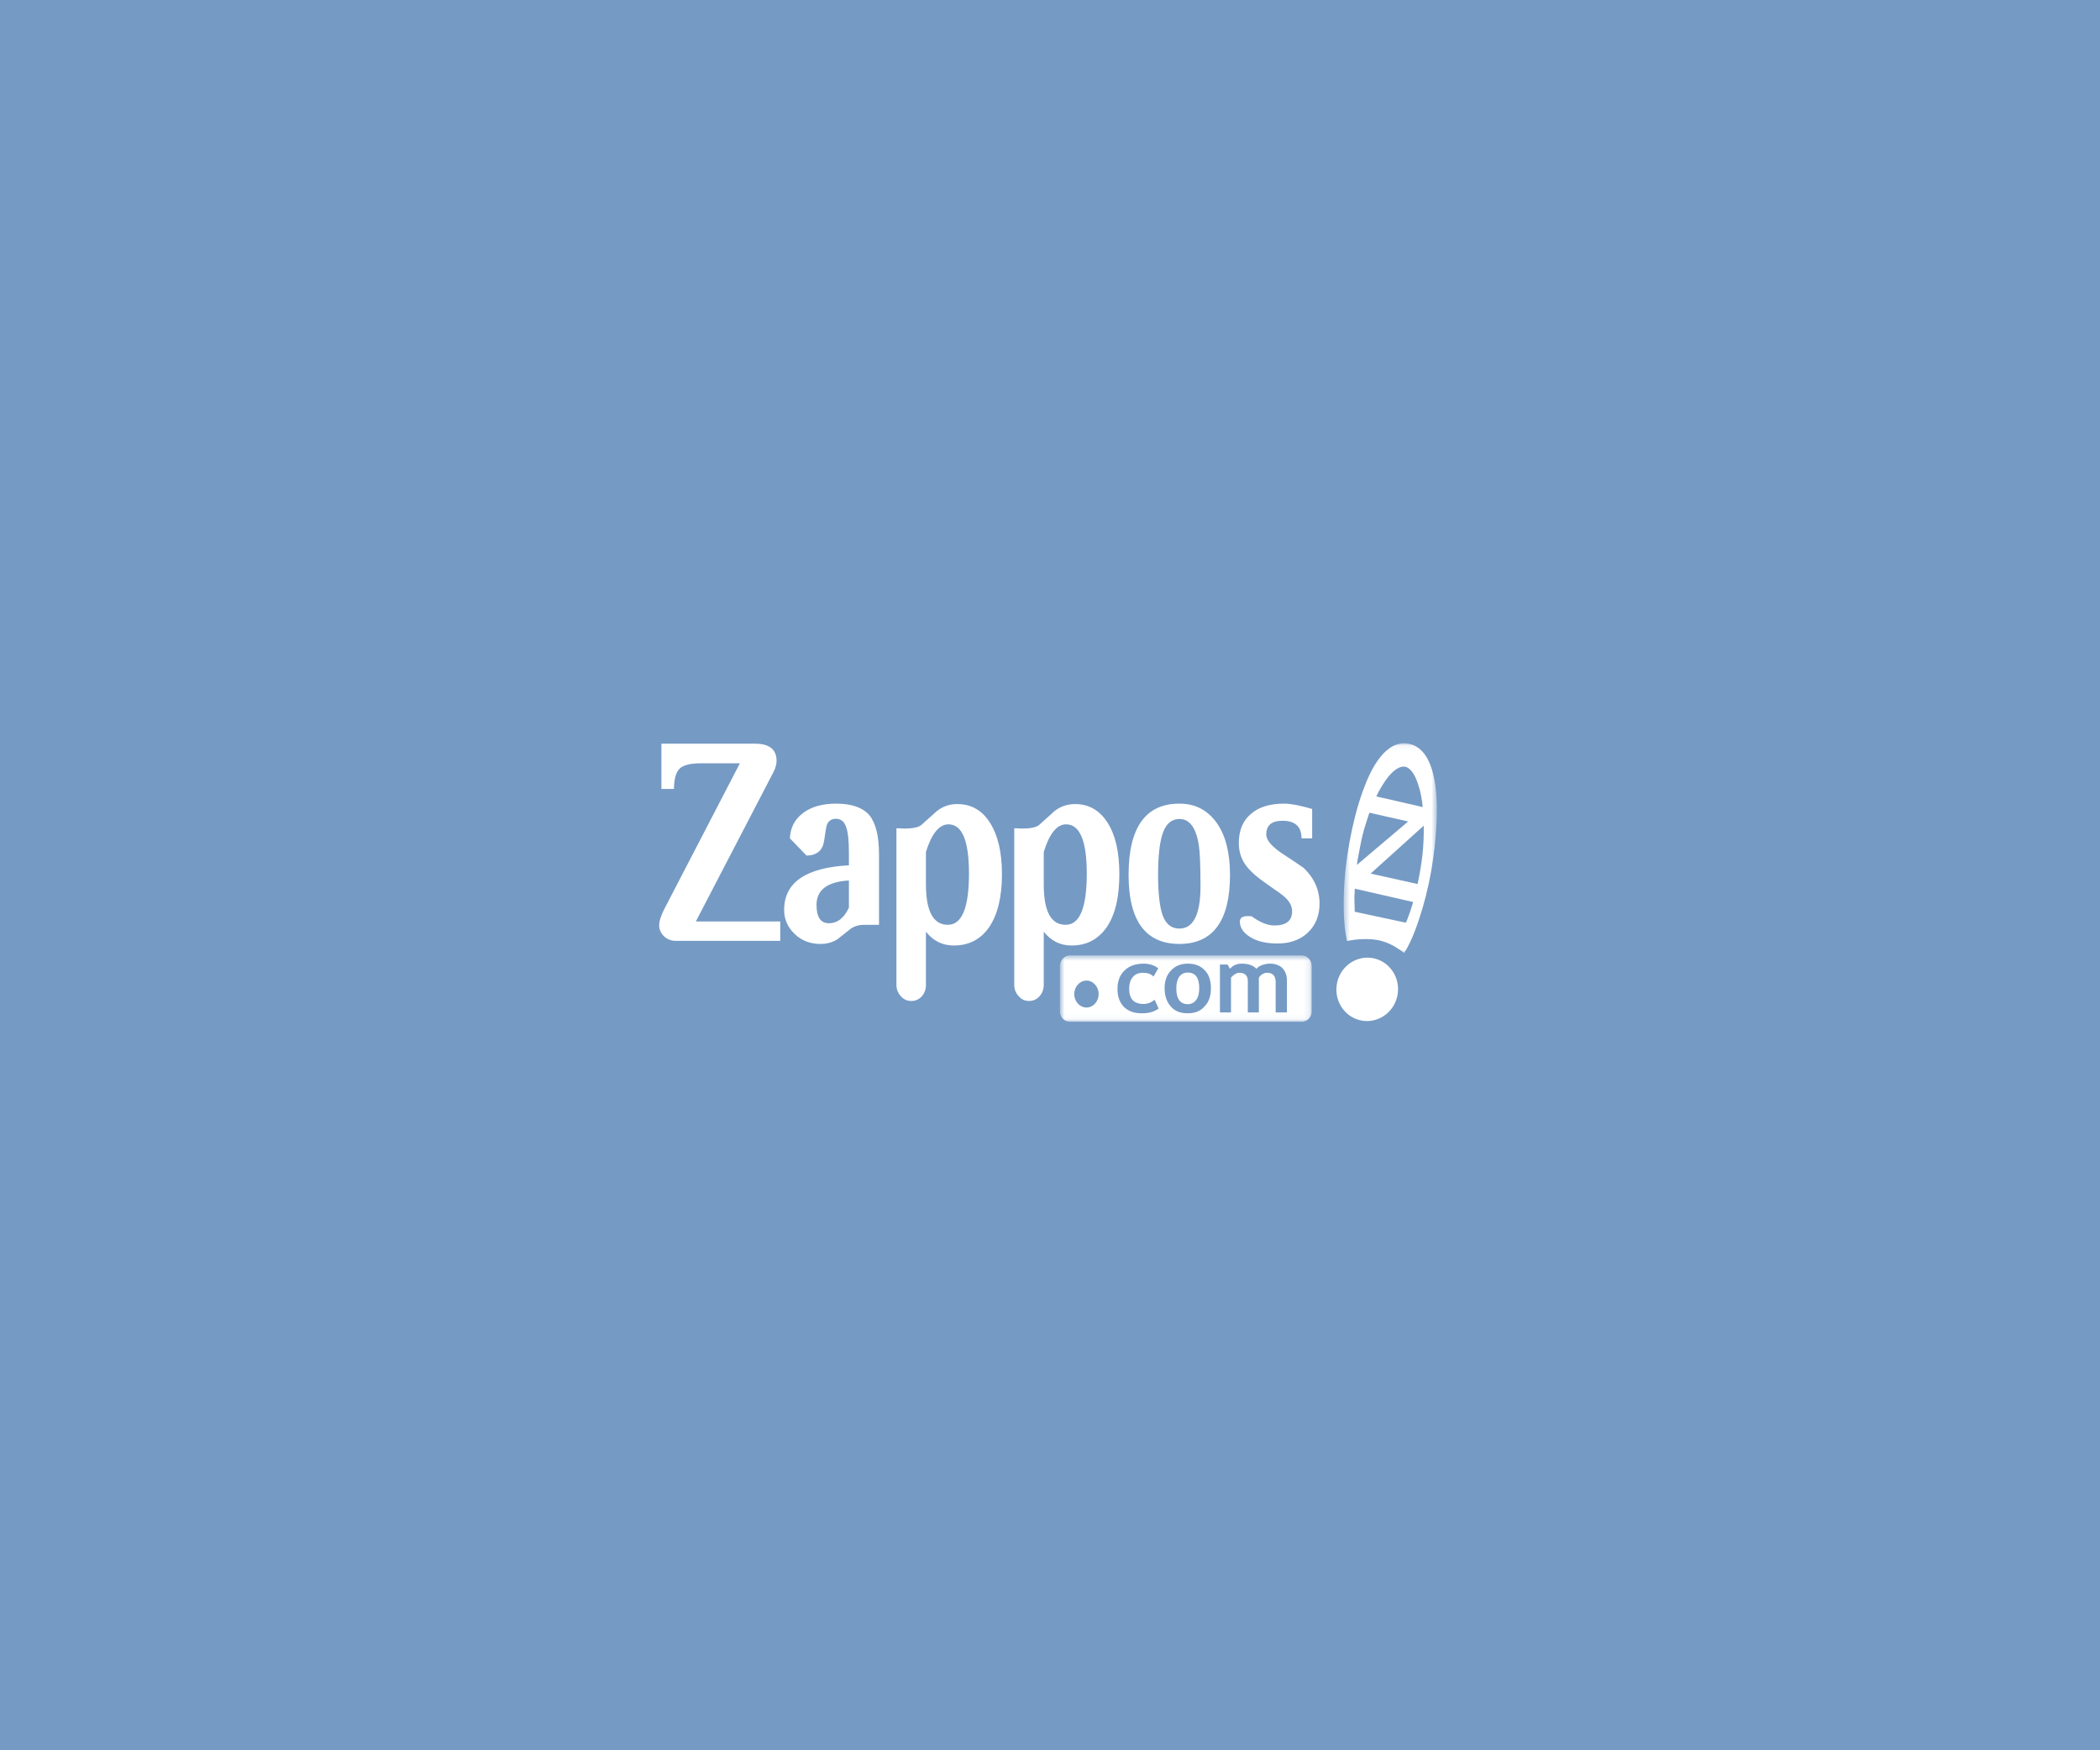 <?xml version="1.0" encoding="UTF-8"?>
<svg width="360px" height="300px" viewBox="0 0 360 300" version="1.1" xmlns="http://www.w3.org/2000/svg" xmlns:xlink="http://www.w3.org/1999/xlink">
    <!-- Generator: Sketch 42 (36781) - http://www.bohemiancoding.com/sketch -->
    <title>zappos</title>
    <desc>Created with Sketch.</desc>
    <defs>
        <polygon id="path-1" points="0.703 11.951 43.871 11.951 43.871 0.574 0.703 0.574 0.703 11.951"></polygon>
        <polygon id="path-3" points="16.416 0.062 16.416 36.025 0.44 36.025 0.44 0.062 16.416 0.062"></polygon>
    </defs>
    <g id="logos-colour" stroke="none" stroke-width="1" fill="none" fill-rule="evenodd">
        <g id="zappos">
            <g id="arvato" fill="#759AC4">
                <rect id="Rectangle-2" x="0" y="0" width="360" height="303"></rect>
            </g>
            <g id="Page-1" transform="translate(113, 127)">
                <path d="M90.618,39.698 C90.021,39.698 89.528,39.926 89.178,40.384 C88.827,40.881 88.652,41.529 88.652,42.37 C88.652,44.201 89.318,45.117 90.618,45.117 C91.215,45.117 91.707,44.851 92.059,44.393 C92.409,43.936 92.583,43.246 92.583,42.37 C92.583,40.575 91.918,39.698 90.618,39.698" id="Fill-1" fill="#FFFFFF"></path>
                <g id="Group-5" transform="translate(67.998, 36.183)">
                    <mask id="mask-2" fill="white">
                        <use xlink:href="#path-1"></use>
                    </mask>
                    <g id="Clip-4"></g>
                    <path d="M39.62,10.347 L37.688,10.347 L37.688,5.155 C37.688,4.087 37.198,3.551 36.213,3.551 C35.933,3.551 35.652,3.627 35.37,3.82 C35.123,3.972 34.949,4.165 34.808,4.392 L34.808,10.347 L32.913,10.347 L32.913,4.889 C32.913,4.469 32.772,4.124 32.525,3.895 C32.281,3.667 31.928,3.551 31.471,3.551 C31.225,3.551 30.944,3.627 30.663,3.82 C30.384,4.01 30.172,4.201 30.032,4.392 L30.032,10.347 L28.135,10.347 L28.135,2.139 L29.435,2.139 L29.855,2.866 C30.384,2.254 31.05,1.986 31.928,1.986 C33.015,1.986 33.825,2.294 34.387,2.866 C34.633,2.597 34.949,2.368 35.406,2.216 C35.826,2.061 36.249,1.986 36.705,1.986 C37.619,1.986 38.32,2.254 38.847,2.75 C39.339,3.286 39.62,3.972 39.62,4.889 L39.62,10.347 Z M25.501,9.317 C24.797,10.119 23.849,10.498 22.62,10.498 C21.355,10.498 20.372,10.119 19.704,9.317 C19.003,8.554 18.651,7.484 18.651,6.187 C18.651,4.925 19.003,3.933 19.739,3.17 C20.476,2.368 21.426,1.986 22.62,1.986 C23.884,1.986 24.833,2.368 25.535,3.133 C26.237,3.82 26.589,4.889 26.589,6.187 C26.589,7.521 26.237,8.554 25.501,9.317 L25.501,9.317 Z M16.158,10.347 C15.771,10.463 15.241,10.498 14.681,10.498 C13.417,10.498 12.4,10.119 11.661,9.394 C10.923,8.63 10.571,7.598 10.571,6.3 C10.571,5.003 10.96,3.933 11.765,3.17 C12.574,2.368 13.699,1.986 15.067,1.986 C16.053,1.986 16.86,2.254 17.563,2.79 L16.754,4.201 C16.297,3.743 15.7,3.551 14.928,3.551 C14.189,3.551 13.629,3.781 13.205,4.276 C12.785,4.773 12.574,5.421 12.574,6.3 C12.574,8.018 13.382,8.898 15.034,8.898 C15.771,8.898 16.403,8.63 16.931,8.172 L17.632,9.697 C17.07,10.042 16.58,10.273 16.158,10.347 L16.158,10.347 Z M5.267,9.507 C4.109,9.507 3.162,8.476 3.162,7.217 C3.162,5.92 4.109,4.889 5.267,4.889 C6.392,4.889 7.341,5.92 7.341,7.217 C7.341,8.476 6.392,9.507 5.267,9.507 L5.267,9.507 Z M42.185,0.574 L2.389,0.574 C1.474,0.574 0.703,1.414 0.703,2.405 L0.703,10.156 C0.703,11.149 1.474,11.951 2.389,11.951 L42.185,11.951 C43.098,11.951 43.871,11.149 43.871,10.156 L43.871,2.405 C43.871,1.414 43.098,0.574 42.185,0.574 L42.185,0.574 Z" id="Fill-3" fill="#FFFFFF" mask="url(#mask-2)"></path>
                </g>
                <g id="Group-8" transform="translate(116.908, 0.329)">
                    <mask id="mask-4" fill="white">
                        <use xlink:href="#path-3"></use>
                    </mask>
                    <g id="Clip-7"></g>
                    <path d="M12.107,28.067 C11.892,28.733 11.679,29.4 11.421,30.052 C11.392,30.122 11.129,30.827 11.088,30.819 C11.068,30.814 11.045,30.809 11.025,30.805 C10.685,30.732 10.343,30.659 10.003,30.586 C8.649,30.298 7.294,30.009 5.938,29.718 C4.738,29.463 3.537,29.207 2.338,28.95 C2.306,28.296 2.307,27.641 2.278,26.986 C2.247,26.319 2.342,25.656 2.336,24.99 C4.458,25.476 6.58,25.96 8.704,26.445 C9.918,26.722 11.134,26.999 12.348,27.278 C12.263,27.54 12.183,27.802 12.107,28.067 M2.82,20.068 C3.11,18.649 3.334,17.215 3.674,15.806 C3.844,15.098 4.055,14.405 4.279,13.714 C4.329,13.558 4.822,11.964 4.872,11.975 C5.856,12.198 6.84,12.42 7.824,12.644 C9.047,12.92 10.27,13.197 11.491,13.473 L2.704,20.914 C2.741,20.632 2.781,20.35 2.82,20.068 M6.485,8.263 C7.141,7.133 7.791,6.015 8.738,5.099 C9.469,4.389 10.6,3.642 11.575,4.363 C12.408,4.979 12.862,6.117 13.187,7.061 C13.617,8.315 13.865,9.689 13.982,11.007 C11.336,10.373 8.679,9.791 6.027,9.184 C6.179,8.877 6.332,8.571 6.485,8.263 M5.056,22.405 L14.162,14.191 C14.179,15.864 14.127,17.541 13.941,19.205 C13.752,20.878 13.451,22.545 13.108,24.193 C10.889,23.701 8.669,23.207 6.45,22.715 L5.056,22.405 M11.635,0.15 C9.628,-0.277 7.916,0.921 6.72,2.428 C5.343,4.164 4.429,6.281 3.686,8.351 C2.701,11.097 2.008,13.961 1.468,16.826 C0.914,19.774 0.57,22.763 0.472,25.76 C0.423,27.241 0.425,28.726 0.51,30.206 C0.553,30.936 0.621,31.666 0.726,32.392 C0.776,32.738 0.835,33.085 0.903,33.428 C0.939,33.6 0.976,33.771 1.014,33.942 C1.052,33.98 1.213,33.925 1.255,33.917 C2.535,33.643 3.92,33.579 5.223,33.668 C6.627,33.764 7.926,34.19 9.145,34.89 C9.44,35.059 9.727,35.239 10.007,35.43 C10.153,35.529 10.295,35.631 10.437,35.736 C10.561,35.829 10.665,35.954 10.806,36.025 C11.175,35.439 11.505,34.831 11.804,34.207 C12.405,32.956 12.884,31.65 13.325,30.334 C14.253,27.56 14.965,24.72 15.463,21.838 C15.97,18.906 16.295,15.937 16.391,12.964 C16.472,10.439 16.386,7.856 15.791,5.39 C15.253,3.159 14.102,0.676 11.635,0.15" id="Fill-6" fill="#FFFFFF" mask="url(#mask-4)"></path>
                </g>
                <path d="M20.758,34.259 L2.81,34.259 C2.036,34.259 1.368,33.991 0.806,33.458 C0.28,32.923 0.001,32.313 0.001,31.625 C0.001,30.86 0.316,29.869 0.983,28.609 L13.838,3.831 L7.095,3.831 C5.374,3.831 4.179,4.135 3.548,4.709 C2.915,5.282 2.563,6.425 2.529,8.221 L0.386,8.221 L0.386,0.472 L16.473,0.472 C18.897,0.472 20.126,1.465 20.126,3.412 C20.126,3.983 19.952,4.669 19.564,5.396 L6.287,30.938 L20.758,30.938 L20.758,34.259 Z" id="Fill-9" fill="#FFFFFF"></path>
                <path d="M32.526,28.571 L32.526,23.913 C28.836,24.14 26.975,25.517 26.975,28.112 C26.975,30.173 27.679,31.243 29.083,31.243 C30.593,31.243 31.717,30.327 32.526,28.571 L32.526,28.571 Z M37.688,31.511 L35.23,31.511 C34.177,31.511 33.298,31.776 32.631,32.351 C31.297,33.382 30.628,33.953 30.559,33.992 C29.716,34.526 28.731,34.794 27.642,34.794 C25.887,34.794 24.411,34.221 23.217,33.076 C22.023,31.931 21.425,30.556 21.425,28.952 C21.425,24.256 25.149,21.699 32.526,21.317 L32.526,19.179 C32.526,17.118 32.385,15.629 32.034,14.711 C31.717,13.794 31.12,13.338 30.314,13.338 C29.505,13.338 28.942,13.721 28.696,14.559 C28.663,14.597 28.522,15.476 28.275,17.118 C28.028,18.759 27.045,19.637 25.253,19.637 L22.411,16.697 C22.48,14.903 23.217,13.453 24.622,12.383 C26.064,11.276 27.96,10.743 30.349,10.743 C33.017,10.743 34.914,11.428 36.036,12.727 C37.126,14.063 37.688,16.316 37.688,19.446 L37.688,31.511 Z" id="Fill-11" fill="#FFFFFF"></path>
                <path d="M45.732,24.562 C45.732,29.219 46.998,31.511 49.491,31.511 C51.915,31.511 53.109,28.571 53.109,22.728 C53.109,17.118 51.951,14.292 49.595,14.292 C48.015,14.292 46.716,15.858 45.732,19.025 L45.732,24.562 Z M40.675,14.977 L41.341,14.977 C41.658,15.018 41.869,15.018 41.975,15.018 C43.415,15.018 44.364,14.827 44.891,14.444 C45.768,13.643 46.68,12.843 47.629,12 C48.647,11.199 49.807,10.818 51.106,10.818 C53.461,10.818 55.321,11.85 56.691,13.985 C58.061,16.125 58.765,19.063 58.765,22.844 C58.765,26.738 58.026,29.754 56.586,31.893 C55.147,33.992 53.109,35.06 50.51,35.06 C48.542,35.06 46.962,34.259 45.732,32.695 L45.732,41.779 C45.732,42.582 45.487,43.233 45.029,43.765 C44.539,44.301 43.941,44.567 43.239,44.567 C42.5,44.567 41.904,44.301 41.412,43.727 C40.921,43.193 40.675,42.545 40.675,41.779 L40.675,14.977 Z" id="Fill-13" fill="#FFFFFF"></path>
                <path d="M65.929,24.562 C65.929,29.219 67.159,31.511 69.687,31.511 C72.111,31.511 73.305,28.571 73.305,22.728 C73.305,17.118 72.111,14.292 69.759,14.292 C68.178,14.292 66.913,15.858 65.929,19.025 L65.929,24.562 Z M60.871,14.977 L61.538,14.977 C61.821,15.018 62.03,15.018 62.173,15.018 C63.611,15.018 64.56,14.827 65.087,14.444 C65.964,13.643 66.879,12.843 67.791,12 C68.844,11.199 70.003,10.818 71.303,10.818 C73.621,10.818 75.483,11.85 76.853,13.985 C78.224,16.125 78.889,19.063 78.889,22.844 C78.889,26.738 78.187,29.754 76.748,31.893 C75.272,33.992 73.305,35.06 70.707,35.06 C68.739,35.06 67.159,34.259 65.929,32.695 L65.929,41.779 C65.929,42.582 65.685,43.233 65.192,43.765 C64.735,44.301 64.139,44.567 63.401,44.567 C62.698,44.567 62.101,44.301 61.61,43.727 C61.118,43.193 60.871,42.545 60.871,41.779 L60.871,14.977 Z" id="Fill-15" fill="#FFFFFF"></path>
                <path d="M92.8,24.906 C92.8,21.353 92.695,18.986 92.519,17.919 C92.062,14.903 90.939,13.376 89.218,13.376 C87.882,13.376 86.934,14.138 86.372,15.704 C85.81,17.231 85.529,19.637 85.529,22.957 C85.529,26.164 85.81,28.456 86.303,29.87 C86.863,31.397 87.811,32.16 89.183,32.16 C91.572,32.16 92.8,29.754 92.8,24.906 M97.858,22.957 C97.858,30.822 94.942,34.792 89.183,34.792 C83.386,34.792 80.472,30.822 80.472,22.957 C80.472,14.826 83.386,10.742 89.183,10.742 C91.85,10.742 93.959,11.81 95.54,13.985 C97.086,16.125 97.858,19.141 97.858,22.957" id="Fill-17" fill="#FFFFFF"></path>
                <path d="M110.117,16.697 C110.117,14.674 109.027,13.682 106.85,13.682 C104.989,13.682 104.076,14.445 104.076,16.049 C104.076,17.04 105.059,18.147 107.025,19.446 C108.009,20.057 109.169,20.858 110.503,21.774 C112.295,23.494 113.208,25.556 113.208,27.883 C113.208,29.906 112.539,31.588 111.206,32.847 C109.871,34.106 108.15,34.716 106.007,34.716 C104.109,34.716 102.564,34.375 101.372,33.648 C100.176,32.922 99.544,32.006 99.544,30.977 C99.544,30.327 100.001,30.021 100.913,30.021 C101.159,30.021 101.405,30.021 101.581,30.06 C102.986,31.092 104.285,31.625 105.479,31.625 C107.482,31.625 108.502,30.823 108.502,29.22 C108.502,28.34 108.114,27.578 107.342,26.851 C107.025,26.511 106.007,25.784 104.285,24.6 C102.564,23.416 101.336,22.348 100.633,21.394 C99.791,20.285 99.369,18.986 99.369,17.498 C99.369,15.36 100.035,13.72 101.405,12.535 C102.74,11.353 104.637,10.742 107.131,10.742 C108.254,10.742 109.871,11.046 111.942,11.659 L111.942,16.697 L110.117,16.697 Z" id="Fill-19" fill="#FFFFFF"></path>
                <path d="M126.619,43.281 C126.219,46.257 123.549,48.354 120.654,47.963 C117.763,47.575 115.744,44.844 116.144,41.869 C116.545,38.895 119.211,36.8 122.104,37.189 C124.997,37.58 127.017,40.306 126.619,43.281" id="Fill-21" fill="#FFFFFF"></path>
            </g>
        </g>
    </g>
</svg>